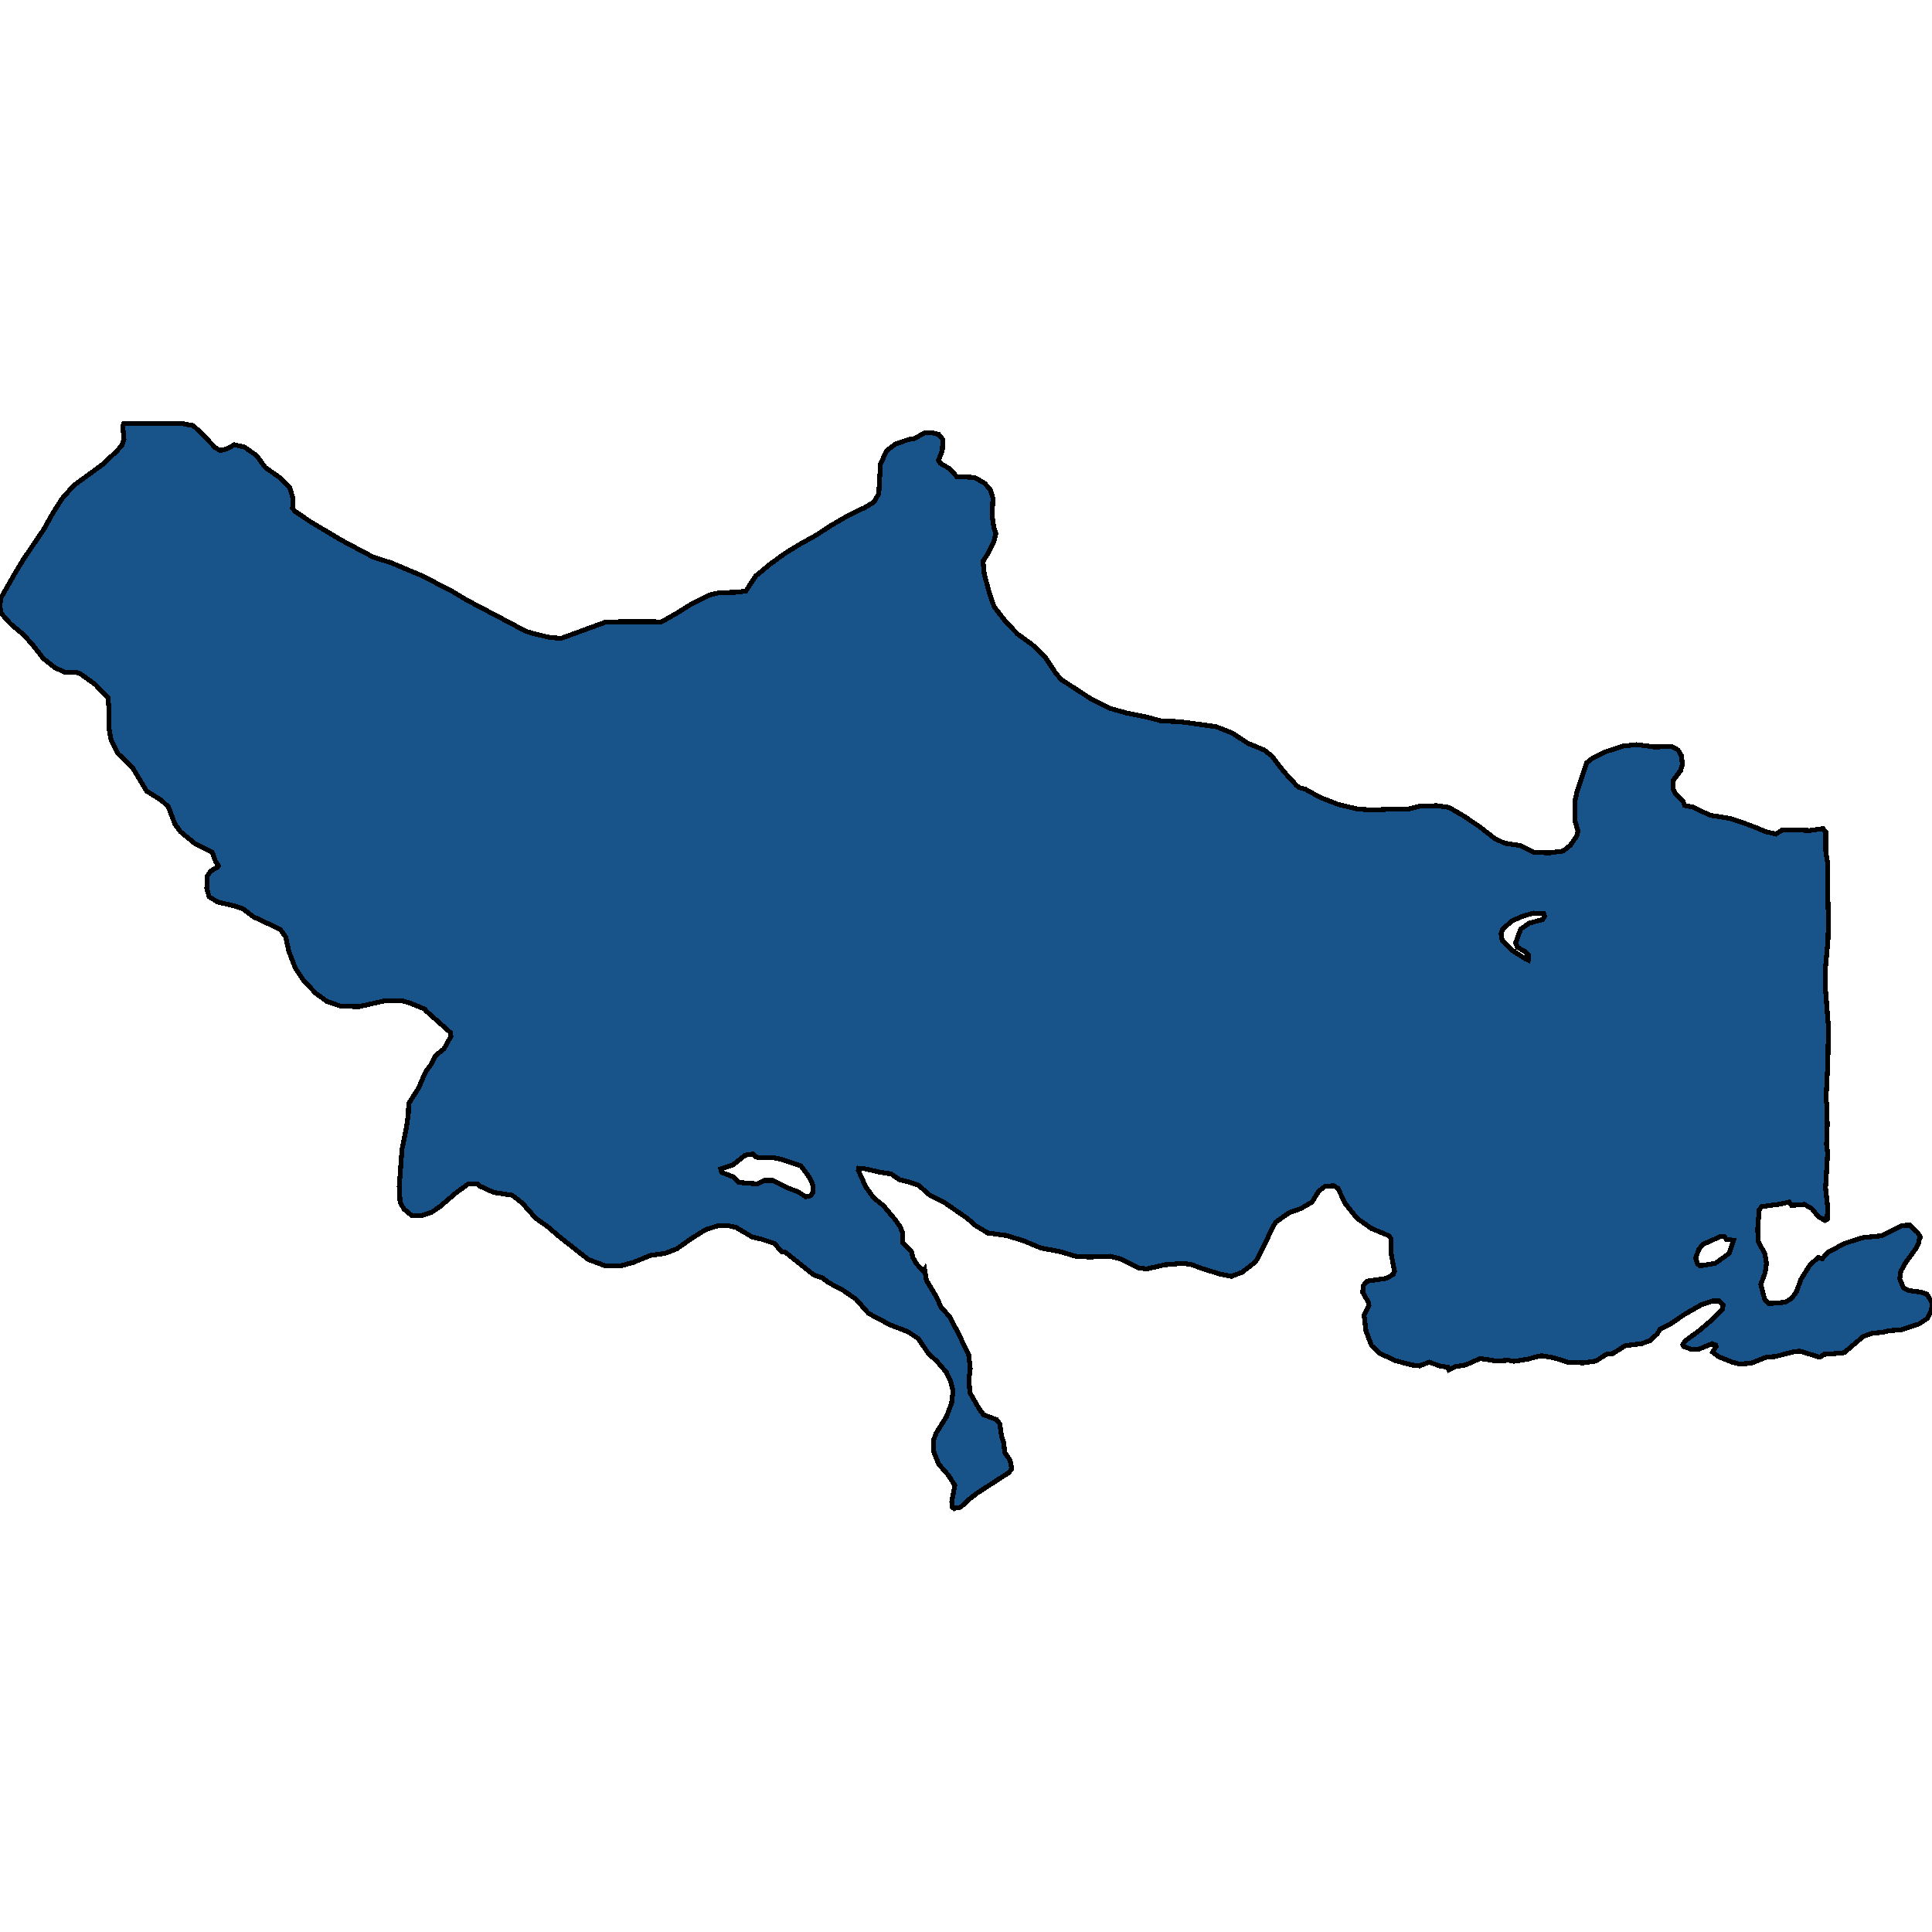 <svg xmlns="http://www.w3.org/2000/svg" width="400" height="400"><path style="stroke: black; fill: #18548a; shape-rendering: crispEdges; stroke-width: 1px;" d="M30.583,87.654L37.46,87.654L39.991,88.105L41.689,89.686L44.508,92.621L45.544,93.299L47.011,92.937L48.508,92.079L50.637,92.576L53.14,94.337L54.923,96.776L57.944,98.898L59.987,100.93L60.678,103.233L60.562,105.22L61.08,105.853L64.13,107.93L70.546,111.768L77.25,115.335L81.076,116.555L87.406,119.219L93.62,122.425L96.699,124.276L105.704,129.017L108.84,130.688L109.991,131.049L113.472,131.907L116.119,132.178L125.297,128.836L129.066,128.701L136.978,128.746L140.142,126.94L143.48,124.863L146.904,123.192L148.802,122.741L152.658,122.605L154.413,122.379L156.455,119.264L159.419,116.825L162.584,114.523L165.777,112.581L169.028,110.775L172.136,108.743L175.415,106.846L179.04,105.085L180.939,103.956L181.946,102.195L182.292,96.098L183.558,93.299L185.399,91.944L188.103,90.995L189.398,90.77L191.527,89.55L192.85,89.55L194.375,89.957L195.21,90.995L195.095,93.299L194.289,95.331L194.692,95.918L196.677,97.092L198.087,98.672L201.769,98.853L203.898,100.072L205.078,101.472L205.567,103.098L205.423,106.891L205.769,109.149L206.171,110.459L205.74,112.22L204.445,114.748L203.524,116.193L203.783,118.857L204.819,122.696L205.826,125.63L208.185,128.656L210.688,131.275L213.738,133.487L216.414,136.106L218.629,139.447L219.751,140.711L226.138,144.865L229.706,146.626L233.216,147.619L237.042,148.386L240.38,149.244L244.293,149.425L248.004,149.921L251.802,150.463L255.139,151.772L258.362,153.894L261.756,155.294L263.31,156.513L265.727,159.673L268.374,162.562L268.949,163.059L270.215,163.375L273.322,165.09L277.034,166.535L280.947,167.483L284.054,167.709L287.995,167.528L291.505,167.528L293.951,166.896L297.461,166.806L299.993,167.167L302.956,168.883L306.236,171.095L309.372,173.532L311.472,174.571L314.781,175.067L317.629,176.512L320.967,176.557L323.642,176.196L325.11,175.022L326.462,173.081L326.692,172.043L326.088,169.966L326.059,165.948L326.519,163.872L328.476,157.958L329.655,157.009L332.245,155.7L336.014,154.481L338.805,154.165L342.66,154.662L346.112,154.526L347.436,155.294L348.098,156.423L348.328,158.228L347.954,159.538L346.486,161.479L346.343,163.285L346.918,164.323L348.472,165.903L348.788,166.761L350.514,167.122L354.053,168.792L358.052,169.424L360.728,170.282L363.49,171.32L365.533,172.178L367.662,172.675L368.985,171.862L372.438,171.862L374.71,171.952L377.415,171.546L378.019,172.268L377.99,176.06L378.451,179.175L378.364,182.922L378.566,191.002L378.451,194.794L377.875,201.203L377.962,204.995L378.566,212.713L378.422,220.431L378.048,227.607L378.278,229.186L378.307,233.067L378.163,237.039L378.393,238.663L377.962,245.974L378.393,249.855L378.307,252.472L377.847,252.698L376.437,251.841L375.027,250.126L373.531,249.359L370.913,249.584L370.452,248.862L368.467,249.314L364.756,249.81L364.209,250.532L363.921,254.368L363.979,256.895L365.36,259.557L365.734,261.498L365.446,263.528L364.554,265.92L365.389,269.123L366.223,269.89L369.618,269.62L370.942,268.808L371.949,267.409L372.84,264.927L374.768,261.813L376.523,260.324L377.271,260.595L378.537,259.196L382.047,257.391L385.528,256.263L389.499,255.857L393.786,253.736L395.368,253.646L397.065,255.225L397.583,256.128L397.267,256.85L397.296,257.166L396.806,258.294L394.476,261.498L393.555,263.167L393.325,264.792L394.102,266.642L395.195,267.183L397.785,267.544L398.935,267.95L400,269.665L399.914,271.199L398.993,273.004L397.267,274.132L393.527,275.35L391.225,275.486L389.959,275.801L387.542,276.072L385.758,276.704L381.932,279.953L381.385,280.133L377.674,280.404L376.868,280.945L376.437,280.9L372.61,279.727L371.229,279.907L367.575,280.855L365.705,280.99L362.656,282.209L360.181,282.434L358.656,282.028L355.837,280.9L354.571,279.953L355.29,278.779L355.204,278.509L354.513,278.193L351.636,279.366L350.198,279.366L348.587,278.779L348.385,278.373L348.903,277.606L351.636,275.621L354.628,273.094L356.585,271.064L356.758,270.251L355.981,269.349L354.6,269.349L352.269,270.116L348.874,272.056L345.537,274.312L343.753,275.125L343.091,276.208L341.595,277.561L339.869,278.193L336.503,278.599L333.942,280.223L332.648,280.359L330.375,281.802L327.757,282.163L324.621,282.028L321.744,281.126L319.154,280.674L317.946,280.945L316.363,281.396L313.4,281.848L312.278,281.622L309.947,281.802L306.466,281.261L303.417,282.615L301.403,282.93L299.964,283.607L299.734,283.066L298.238,282.84L295.879,282.028L293.893,282.795L292.311,282.615L288.916,281.712L285.636,280.178L283.967,278.599L282.817,275.576L282.414,272.282L283.421,270.297L283.277,269.575L282.126,267.544L282.27,266.145L283.018,265.243L286.902,264.701L288.427,263.889L288.715,263.212L287.995,259.422L287.995,256.398L287.478,255.812L283.91,254.323L280.975,252.247L278.587,249.269L276.976,246.019L276.084,245.478L274.301,245.658L273.035,246.606L271.654,248.862L269.323,250.216L266.906,251.074L264.087,253.059L263.08,254.954L261.555,258.249L260.001,261.182L257.211,263.393L254.967,264.25L252.636,263.799L248.982,262.671L246.796,261.859L245.069,261.543L241.185,261.859L237.388,262.716L235.776,262.49L232.123,260.685L229.85,260.099L225.908,260.234L223.06,260.189L219.348,259.106L215.493,258.384L212.041,256.94L208.444,255.812L204.503,255.27L202.028,253.781L200.216,252.202L195.44,248.907L192.419,247.373L190.175,245.388L188.132,244.711L186.176,244.214L184.478,243.041L182.349,242.725L178.753,241.913L177.775,241.868L177.688,242.274L179.213,245.658L180.853,247.96L182.867,249.584L185.341,252.518L186.291,253.871L186.809,255.045L186.952,257.346L188.707,259.061L188.966,260.279L189.743,261.633L191.354,263.393L191.469,263.122L191.786,265.017L194.001,268.717L194.778,270.567L196.562,272.553L198.432,276.072L200.561,280.539L200.878,283.337L200.619,285.502L200.791,288.3L202.719,291.683L203.64,292.902L206.344,293.939L206.977,294.751L207.351,297.278L207.811,298.767L208.013,300.707L209.106,302.286L209.48,304.091L208.847,304.903L202.287,309.143L200.388,310.632L198.921,312.031L197.885,312.211L197.598,312.346L197.137,312.031L197.051,310.903L197.684,307.519L196.36,305.444L194.347,303.143L193.282,300.481L193.224,298.316L193.857,296.646L195.986,293.263L197.022,290.465L197.31,287.984L196.821,285.953L195.958,284.149L194.059,281.938L192.189,280.178L190.117,277.155L187.959,275.711L184.306,274.312L179.817,271.921L177.228,268.988L174.61,267.183L171.56,265.559L170.323,264.611L168.453,263.934L162.612,259.286L161.893,259.196L160.311,257.436L157.606,256.534L155.765,256.128L152.341,254.097L150.615,253.736L148.601,253.781L146.098,254.593L143.25,256.353L140.114,258.564L137.639,259.512L134.676,259.918L131.137,261.362L128.49,262.084L125.354,262.084L121.815,260.776L115.687,255.947L113.443,254.007L110.94,252.247L108.092,249.043L106.049,247.463L102.223,246.877L99.432,245.613L98.885,245.072L96.9,245.162L94.454,246.922L91.088,249.81L89.362,250.983L87.204,251.705L85.19,251.615L83.608,250.306L82.831,248.862L82.658,245.658L83.234,237.896L84.039,234.015L84.529,230.946L84.615,228.509L86.686,225.215L88.096,221.965L89.333,220.25L90.168,218.58L91.923,217.136L93.361,214.563L93.217,213.751L88.096,209.192L88.039,208.966L84.96,207.703L83.435,207.251L79.465,207.251L74.257,208.425L70.46,208.289L67.698,207.342L65.338,205.626L62.835,202.963L61.167,200.481L59.814,197.005L59.153,193.981L58.002,192.401L52.507,189.828L50.234,188.113L48.22,187.481L45.084,186.759L43.3,185.675L42.811,183.915L42.926,181.342L43.674,180.304L45.055,179.536L45.228,179.265L44.623,178.317L43.933,176.421L40.48,174.751L37.402,172.223L36.222,170.643L34.87,167.077L33.46,165.722L30.353,163.781L27.361,158.815L24.455,156.061L23.017,153.307L22.585,150.915L22.585,146.987L22.355,144.458L19.708,141.704L16.745,139.582L15.91,139.221L13.522,139.221L11.422,138.273L8.976,136.331L6.819,133.577L4.977,131.5L2.129,129.107L0.288,127.03L0,125.766L0.115,123.915L3.107,118.677L4.891,115.742L9.092,109.555L10.904,106.304L12.889,103.188L15.306,100.479L21.262,96.144L23.995,93.57L25.203,92.26L25.664,90.995L25.433,88.331L25.635,87.654ZM156.772,245.117L158.182,244.395L159.994,244.395L163.159,245.974L165.231,246.741L166.813,247.779L167.849,247.554L168.367,246.787L168.367,245.523L167.618,243.808L165.806,241.371L162.066,240.108L160.253,239.701L157.117,239.701L156.542,239.521L155.851,238.934L154.269,239.16L151.766,241.191L149.234,242.003L149.407,242.725L151.823,243.673L152.888,244.801ZM352.068,262.084L355.146,261.543L357.995,259.512L358.915,256.805L357.419,256.579L356.988,255.992L356.125,256.037L352.499,257.662L351.723,258.655L351.061,260.505L351.464,261.723ZM312.853,196.599L315.759,198.495L316.392,198.766L316.45,197.727L315.817,197.05L314.148,196.103L313.803,195.2L314.839,192.356L316.594,191.137L319.384,190.37L319.816,189.693L319.614,189.196L317.543,189.061L315.471,189.603L313.084,190.641L311.098,192.356L310.782,193.349L311.012,194.748Z"></path></svg>